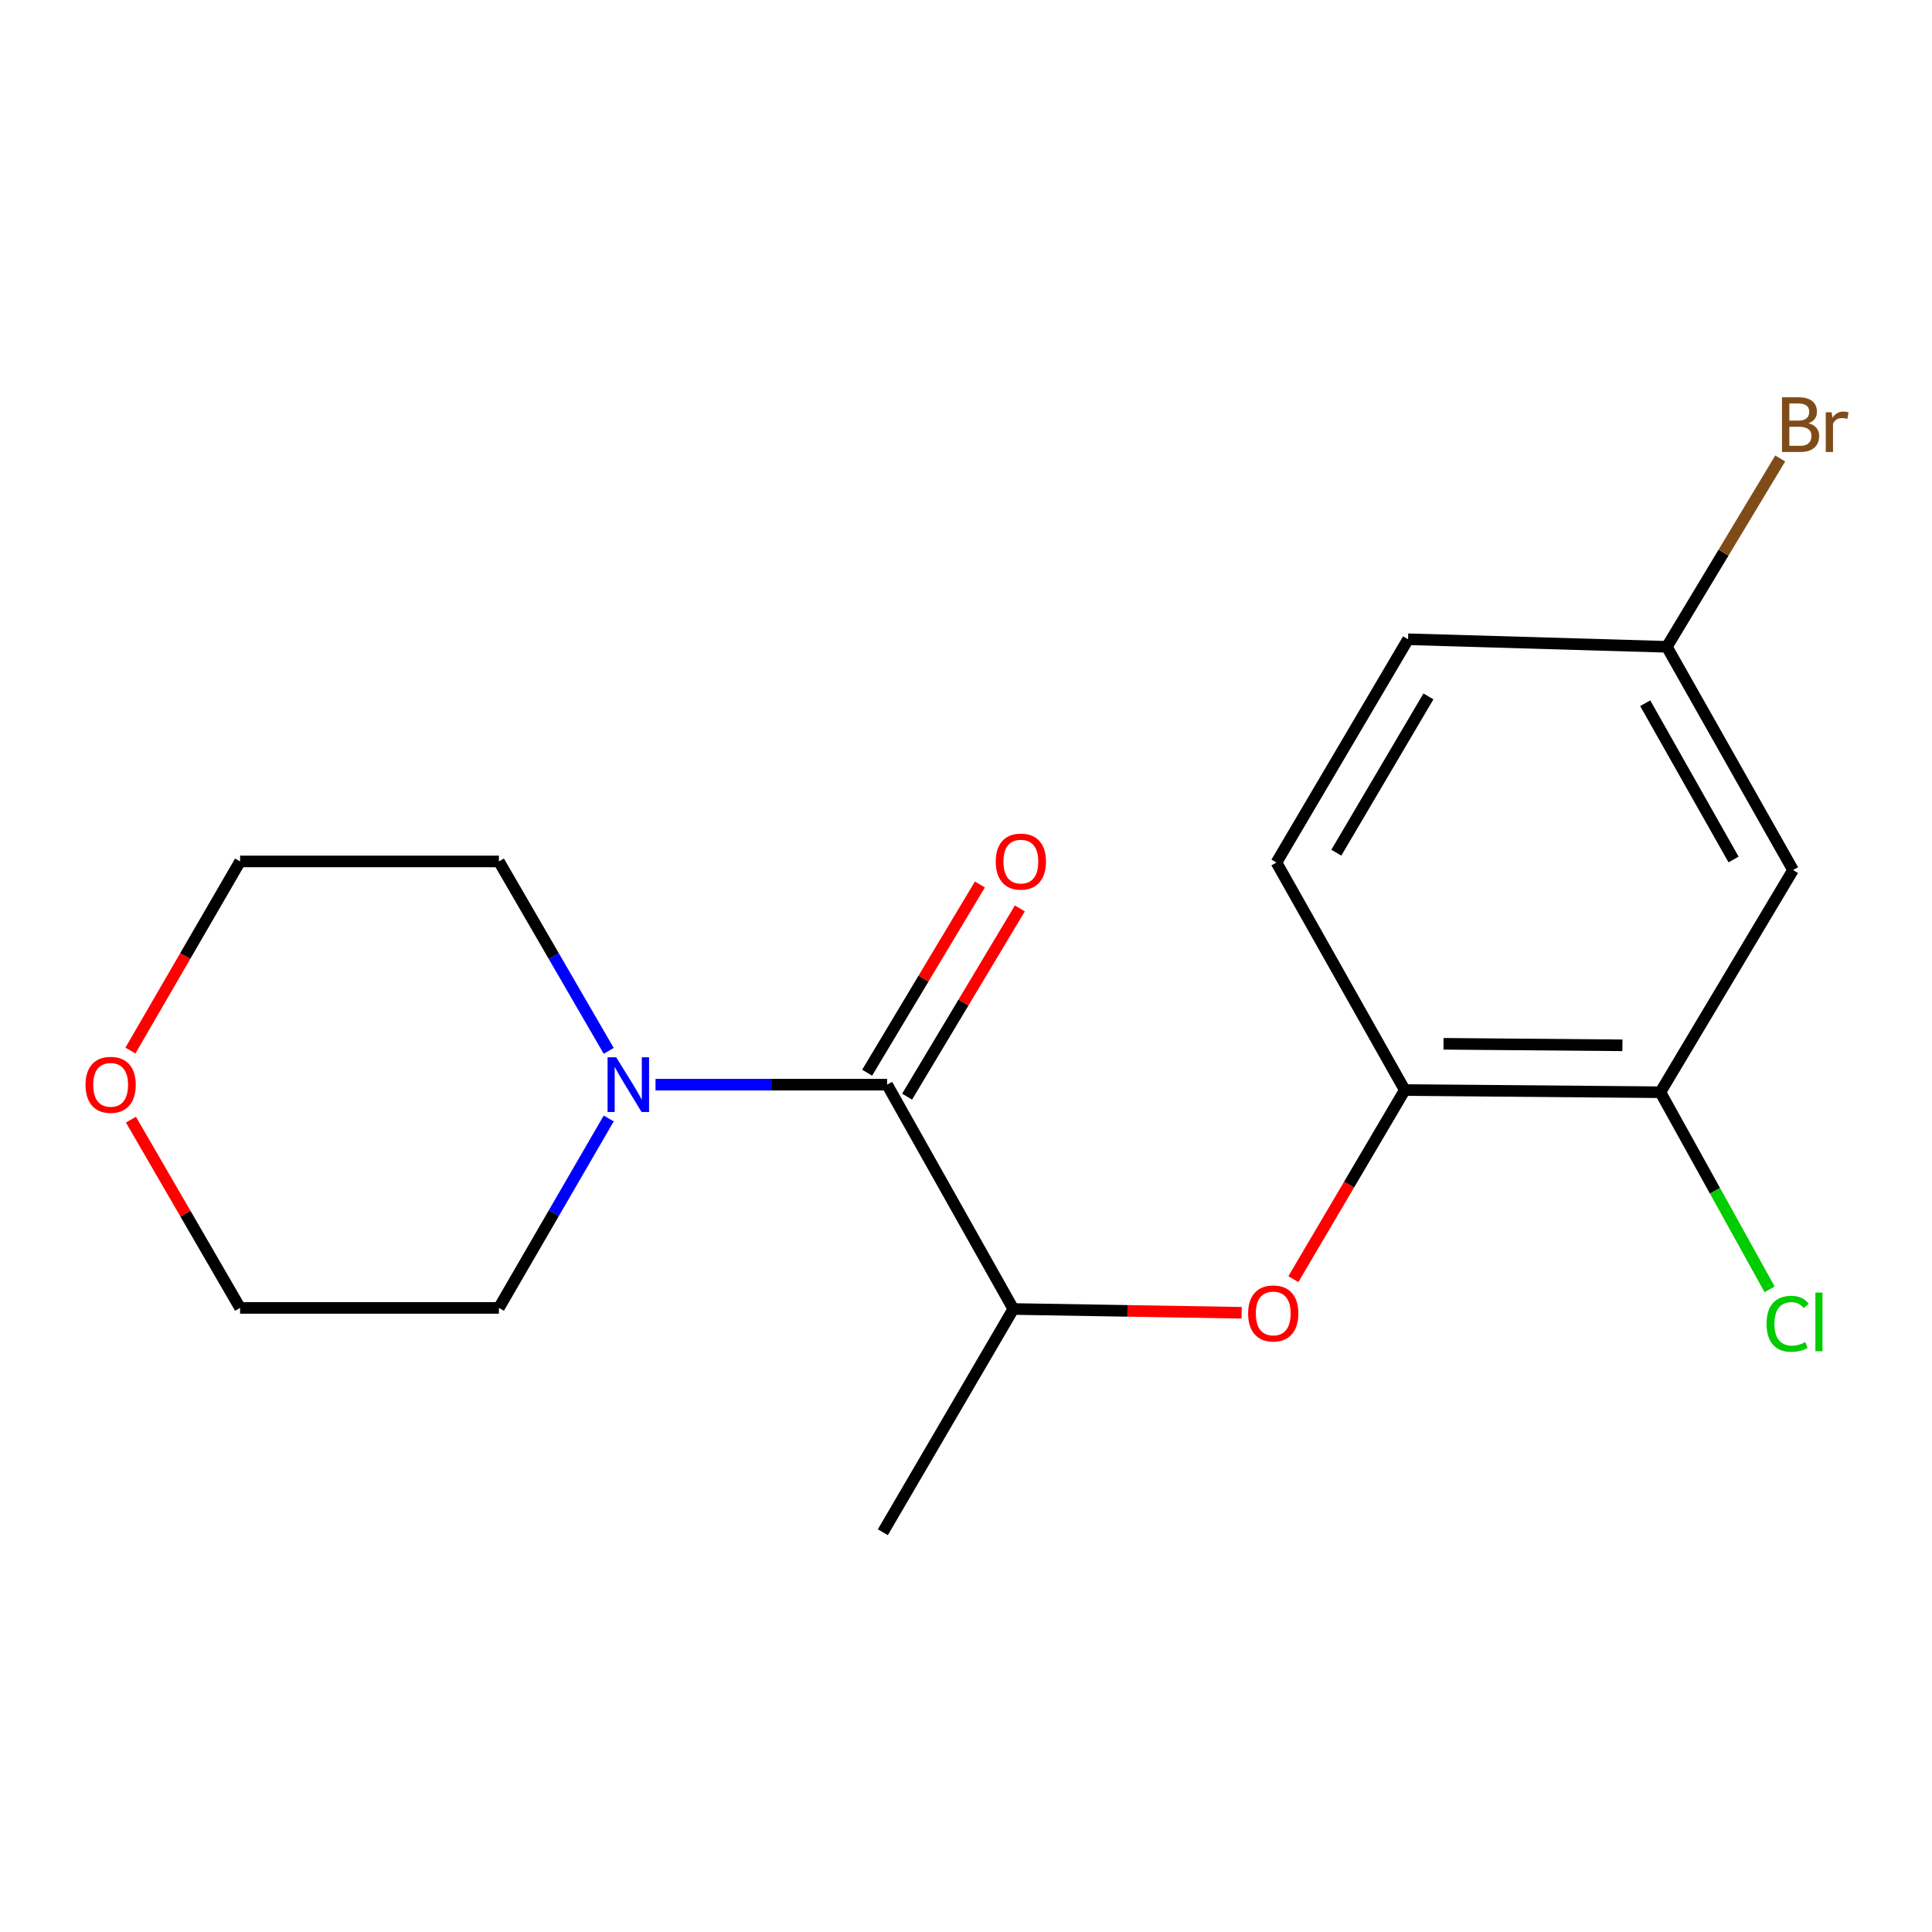 <?xml version='1.0' encoding='iso-8859-1'?>
<svg version='1.1' baseProfile='full'
              xmlns='http://www.w3.org/2000/svg'
                      xmlns:rdkit='http://www.rdkit.org/xml'
                      xmlns:xlink='http://www.w3.org/1999/xlink'
                  xml:space='preserve'
width='1000px' height='1000px' viewBox='0 0 1000 1000'>
<!-- END OF HEADER -->
<rect style='opacity:1.0;fill:#FFFFFF;stroke:none' width='1000' height='1000' x='0' y='0'> </rect>
<path class='bond-0' d='M 459.17,561.424 L 399.238,561.424' style='fill:none;fill-rule:evenodd;stroke:#000000;stroke-width:6px;stroke-linecap:butt;stroke-linejoin:miter;stroke-opacity:1' />
<path class='bond-0' d='M 399.238,561.424 L 339.306,561.424' style='fill:none;fill-rule:evenodd;stroke:#0000FF;stroke-width:6px;stroke-linecap:butt;stroke-linejoin:miter;stroke-opacity:1' />
<path class='bond-2' d='M 459.17,561.424 L 524.486,677.534' style='fill:none;fill-rule:evenodd;stroke:#000000;stroke-width:6px;stroke-linecap:butt;stroke-linejoin:miter;stroke-opacity:1' />
<path class='bond-6' d='M 469.512,567.62 L 498.695,518.909' style='fill:none;fill-rule:evenodd;stroke:#000000;stroke-width:6px;stroke-linecap:butt;stroke-linejoin:miter;stroke-opacity:1' />
<path class='bond-6' d='M 498.695,518.909 L 527.878,470.199' style='fill:none;fill-rule:evenodd;stroke:#FF0000;stroke-width:6px;stroke-linecap:butt;stroke-linejoin:miter;stroke-opacity:1' />
<path class='bond-6' d='M 448.829,555.228 L 478.012,506.518' style='fill:none;fill-rule:evenodd;stroke:#000000;stroke-width:6px;stroke-linecap:butt;stroke-linejoin:miter;stroke-opacity:1' />
<path class='bond-6' d='M 478.012,506.518 L 507.195,457.808' style='fill:none;fill-rule:evenodd;stroke:#FF0000;stroke-width:6px;stroke-linecap:butt;stroke-linejoin:miter;stroke-opacity:1' />
<path class='bond-13' d='M 315.072,543.925 L 286.65,494.9' style='fill:none;fill-rule:evenodd;stroke:#0000FF;stroke-width:6px;stroke-linecap:butt;stroke-linejoin:miter;stroke-opacity:1' />
<path class='bond-13' d='M 286.65,494.9 L 258.228,445.876' style='fill:none;fill-rule:evenodd;stroke:#000000;stroke-width:6px;stroke-linecap:butt;stroke-linejoin:miter;stroke-opacity:1' />
<path class='bond-14' d='M 315.072,578.923 L 286.65,627.947' style='fill:none;fill-rule:evenodd;stroke:#0000FF;stroke-width:6px;stroke-linecap:butt;stroke-linejoin:miter;stroke-opacity:1' />
<path class='bond-14' d='M 286.65,627.947 L 258.228,676.971' style='fill:none;fill-rule:evenodd;stroke:#000000;stroke-width:6px;stroke-linecap:butt;stroke-linejoin:miter;stroke-opacity:1' />
<path class='bond-1' d='M 642.664,679.487 L 583.575,678.51' style='fill:none;fill-rule:evenodd;stroke:#FF0000;stroke-width:6px;stroke-linecap:butt;stroke-linejoin:miter;stroke-opacity:1' />
<path class='bond-1' d='M 583.575,678.51 L 524.486,677.534' style='fill:none;fill-rule:evenodd;stroke:#000000;stroke-width:6px;stroke-linecap:butt;stroke-linejoin:miter;stroke-opacity:1' />
<path class='bond-3' d='M 669.442,662.084 L 698.279,613.147' style='fill:none;fill-rule:evenodd;stroke:#FF0000;stroke-width:6px;stroke-linecap:butt;stroke-linejoin:miter;stroke-opacity:1' />
<path class='bond-3' d='M 698.279,613.147 L 727.116,564.21' style='fill:none;fill-rule:evenodd;stroke:#000000;stroke-width:6px;stroke-linecap:butt;stroke-linejoin:miter;stroke-opacity:1' />
<path class='bond-15' d='M 524.486,677.534 L 456.96,793.081' style='fill:none;fill-rule:evenodd;stroke:#000000;stroke-width:6px;stroke-linecap:butt;stroke-linejoin:miter;stroke-opacity:1' />
<path class='bond-4' d='M 727.116,564.21 L 859.407,565.335' style='fill:none;fill-rule:evenodd;stroke:#000000;stroke-width:6px;stroke-linecap:butt;stroke-linejoin:miter;stroke-opacity:1' />
<path class='bond-4' d='M 747.165,540.268 L 839.769,541.056' style='fill:none;fill-rule:evenodd;stroke:#000000;stroke-width:6px;stroke-linecap:butt;stroke-linejoin:miter;stroke-opacity:1' />
<path class='bond-7' d='M 727.116,564.21 L 660.689,446.439' style='fill:none;fill-rule:evenodd;stroke:#000000;stroke-width:6px;stroke-linecap:butt;stroke-linejoin:miter;stroke-opacity:1' />
<path class='bond-5' d='M 859.407,565.335 L 928.072,450.337' style='fill:none;fill-rule:evenodd;stroke:#000000;stroke-width:6px;stroke-linecap:butt;stroke-linejoin:miter;stroke-opacity:1' />
<path class='bond-10' d='M 859.407,565.335 L 887.676,616.348' style='fill:none;fill-rule:evenodd;stroke:#000000;stroke-width:6px;stroke-linecap:butt;stroke-linejoin:miter;stroke-opacity:1' />
<path class='bond-10' d='M 887.676,616.348 L 915.944,667.36' style='fill:none;fill-rule:evenodd;stroke:#00CC00;stroke-width:6px;stroke-linecap:butt;stroke-linejoin:miter;stroke-opacity:1' />
<path class='bond-19' d='M 928.072,450.337 L 862.756,334.789' style='fill:none;fill-rule:evenodd;stroke:#000000;stroke-width:6px;stroke-linecap:butt;stroke-linejoin:miter;stroke-opacity:1' />
<path class='bond-19' d='M 897.284,444.87 L 851.563,363.986' style='fill:none;fill-rule:evenodd;stroke:#000000;stroke-width:6px;stroke-linecap:butt;stroke-linejoin:miter;stroke-opacity:1' />
<path class='bond-11' d='M 660.689,446.439 L 728.804,330.878' style='fill:none;fill-rule:evenodd;stroke:#000000;stroke-width:6px;stroke-linecap:butt;stroke-linejoin:miter;stroke-opacity:1' />
<path class='bond-11' d='M 691.678,441.348 L 739.358,360.455' style='fill:none;fill-rule:evenodd;stroke:#000000;stroke-width:6px;stroke-linecap:butt;stroke-linejoin:miter;stroke-opacity:1' />
<path class='bond-8' d='M 67.765,579.523 L 96.013,628.247' style='fill:none;fill-rule:evenodd;stroke:#FF0000;stroke-width:6px;stroke-linecap:butt;stroke-linejoin:miter;stroke-opacity:1' />
<path class='bond-8' d='M 96.013,628.247 L 124.262,676.971' style='fill:none;fill-rule:evenodd;stroke:#000000;stroke-width:6px;stroke-linecap:butt;stroke-linejoin:miter;stroke-opacity:1' />
<path class='bond-18' d='M 67.51,543.765 L 95.886,494.82' style='fill:none;fill-rule:evenodd;stroke:#FF0000;stroke-width:6px;stroke-linecap:butt;stroke-linejoin:miter;stroke-opacity:1' />
<path class='bond-18' d='M 95.886,494.82 L 124.262,445.876' style='fill:none;fill-rule:evenodd;stroke:#000000;stroke-width:6px;stroke-linecap:butt;stroke-linejoin:miter;stroke-opacity:1' />
<path class='bond-9' d='M 862.756,334.789 L 728.804,330.878' style='fill:none;fill-rule:evenodd;stroke:#000000;stroke-width:6px;stroke-linecap:butt;stroke-linejoin:miter;stroke-opacity:1' />
<path class='bond-12' d='M 862.756,334.789 L 892.098,286.048' style='fill:none;fill-rule:evenodd;stroke:#000000;stroke-width:6px;stroke-linecap:butt;stroke-linejoin:miter;stroke-opacity:1' />
<path class='bond-12' d='M 892.098,286.048 L 921.439,237.306' style='fill:none;fill-rule:evenodd;stroke:#7F4C19;stroke-width:6px;stroke-linecap:butt;stroke-linejoin:miter;stroke-opacity:1' />
<path class='bond-17' d='M 258.228,445.876 L 124.262,445.876' style='fill:none;fill-rule:evenodd;stroke:#000000;stroke-width:6px;stroke-linecap:butt;stroke-linejoin:miter;stroke-opacity:1' />
<path class='bond-16' d='M 258.228,676.971 L 124.262,676.971' style='fill:none;fill-rule:evenodd;stroke:#000000;stroke-width:6px;stroke-linecap:butt;stroke-linejoin:miter;stroke-opacity:1' />
<path  class='atom-1' d='M 318.958 547.264
L 328.238 562.264
Q 329.158 563.744, 330.638 566.424
Q 332.118 569.104, 332.198 569.264
L 332.198 547.264
L 335.958 547.264
L 335.958 575.584
L 332.078 575.584
L 322.118 559.184
Q 320.958 557.264, 319.718 555.064
Q 318.518 552.864, 318.158 552.184
L 318.158 575.584
L 314.478 575.584
L 314.478 547.264
L 318.958 547.264
' fill='#0000FF'/>
<path  class='atom-2' d='M 646.028 679.837
Q 646.028 673.037, 649.388 669.237
Q 652.748 665.437, 659.028 665.437
Q 665.308 665.437, 668.668 669.237
Q 672.028 673.037, 672.028 679.837
Q 672.028 686.717, 668.628 690.637
Q 665.228 694.517, 659.028 694.517
Q 652.788 694.517, 649.388 690.637
Q 646.028 686.757, 646.028 679.837
M 659.028 691.317
Q 663.348 691.317, 665.668 688.437
Q 668.028 685.517, 668.028 679.837
Q 668.028 674.277, 665.668 671.477
Q 663.348 668.637, 659.028 668.637
Q 654.708 668.637, 652.348 671.437
Q 650.028 674.237, 650.028 679.837
Q 650.028 685.557, 652.348 688.437
Q 654.708 691.317, 659.028 691.317
' fill='#FF0000'/>
<path  class='atom-7' d='M 515.397 445.956
Q 515.397 439.156, 518.757 435.356
Q 522.117 431.556, 528.397 431.556
Q 534.677 431.556, 538.037 435.356
Q 541.397 439.156, 541.397 445.956
Q 541.397 452.836, 537.997 456.756
Q 534.597 460.636, 528.397 460.636
Q 522.157 460.636, 518.757 456.756
Q 515.397 452.876, 515.397 445.956
M 528.397 457.436
Q 532.717 457.436, 535.037 454.556
Q 537.397 451.636, 537.397 445.956
Q 537.397 440.396, 535.037 437.596
Q 532.717 434.756, 528.397 434.756
Q 524.077 434.756, 521.717 437.556
Q 519.397 440.356, 519.397 445.956
Q 519.397 451.676, 521.717 454.556
Q 524.077 457.436, 528.397 457.436
' fill='#FF0000'/>
<path  class='atom-9' d='M 44.272 561.504
Q 44.272 554.704, 47.632 550.904
Q 50.992 547.104, 57.272 547.104
Q 63.552 547.104, 66.912 550.904
Q 70.272 554.704, 70.272 561.504
Q 70.272 568.384, 66.872 572.304
Q 63.472 576.184, 57.272 576.184
Q 51.032 576.184, 47.632 572.304
Q 44.272 568.424, 44.272 561.504
M 57.272 572.984
Q 61.592 572.984, 63.912 570.104
Q 66.272 567.184, 66.272 561.504
Q 66.272 555.944, 63.912 553.144
Q 61.592 550.304, 57.272 550.304
Q 52.952 550.304, 50.592 553.104
Q 48.272 555.904, 48.272 561.504
Q 48.272 567.224, 50.592 570.104
Q 52.952 572.984, 57.272 572.984
' fill='#FF0000'/>
<path  class='atom-11' d='M 914.365 685.198
Q 914.365 678.158, 917.645 674.478
Q 920.965 670.758, 927.245 670.758
Q 933.085 670.758, 936.205 674.878
L 933.565 677.038
Q 931.285 674.038, 927.245 674.038
Q 922.965 674.038, 920.685 676.918
Q 918.445 679.758, 918.445 685.198
Q 918.445 690.798, 920.765 693.678
Q 923.125 696.558, 927.685 696.558
Q 930.805 696.558, 934.445 694.678
L 935.565 697.678
Q 934.085 698.638, 931.845 699.198
Q 929.605 699.758, 927.125 699.758
Q 920.965 699.758, 917.645 695.998
Q 914.365 692.238, 914.365 685.198
' fill='#00CC00'/>
<path  class='atom-11' d='M 939.645 669.038
L 943.325 669.038
L 943.325 699.398
L 939.645 699.398
L 939.645 669.038
' fill='#00CC00'/>
<path  class='atom-13' d='M 936.123 219.071
Q 938.843 219.831, 940.203 221.511
Q 941.603 223.151, 941.603 225.591
Q 941.603 229.511, 939.083 231.751
Q 936.603 233.951, 931.883 233.951
L 922.363 233.951
L 922.363 205.631
L 930.723 205.631
Q 935.563 205.631, 938.003 207.591
Q 940.443 209.551, 940.443 213.151
Q 940.443 217.431, 936.123 219.071
M 926.163 208.831
L 926.163 217.711
L 930.723 217.711
Q 933.523 217.711, 934.963 216.591
Q 936.443 215.431, 936.443 213.151
Q 936.443 208.831, 930.723 208.831
L 926.163 208.831
M 931.883 230.751
Q 934.643 230.751, 936.123 229.431
Q 937.603 228.111, 937.603 225.591
Q 937.603 223.271, 935.963 222.111
Q 934.363 220.911, 931.283 220.911
L 926.163 220.911
L 926.163 230.751
L 931.883 230.751
' fill='#7F4C19'/>
<path  class='atom-13' d='M 948.043 213.391
L 948.483 216.231
Q 950.643 213.031, 954.163 213.031
Q 955.283 213.031, 956.803 213.431
L 956.203 216.791
Q 954.483 216.391, 953.523 216.391
Q 951.843 216.391, 950.723 217.071
Q 949.643 217.711, 948.763 219.271
L 948.763 233.951
L 945.003 233.951
L 945.003 213.391
L 948.043 213.391
' fill='#7F4C19'/>
</svg>
